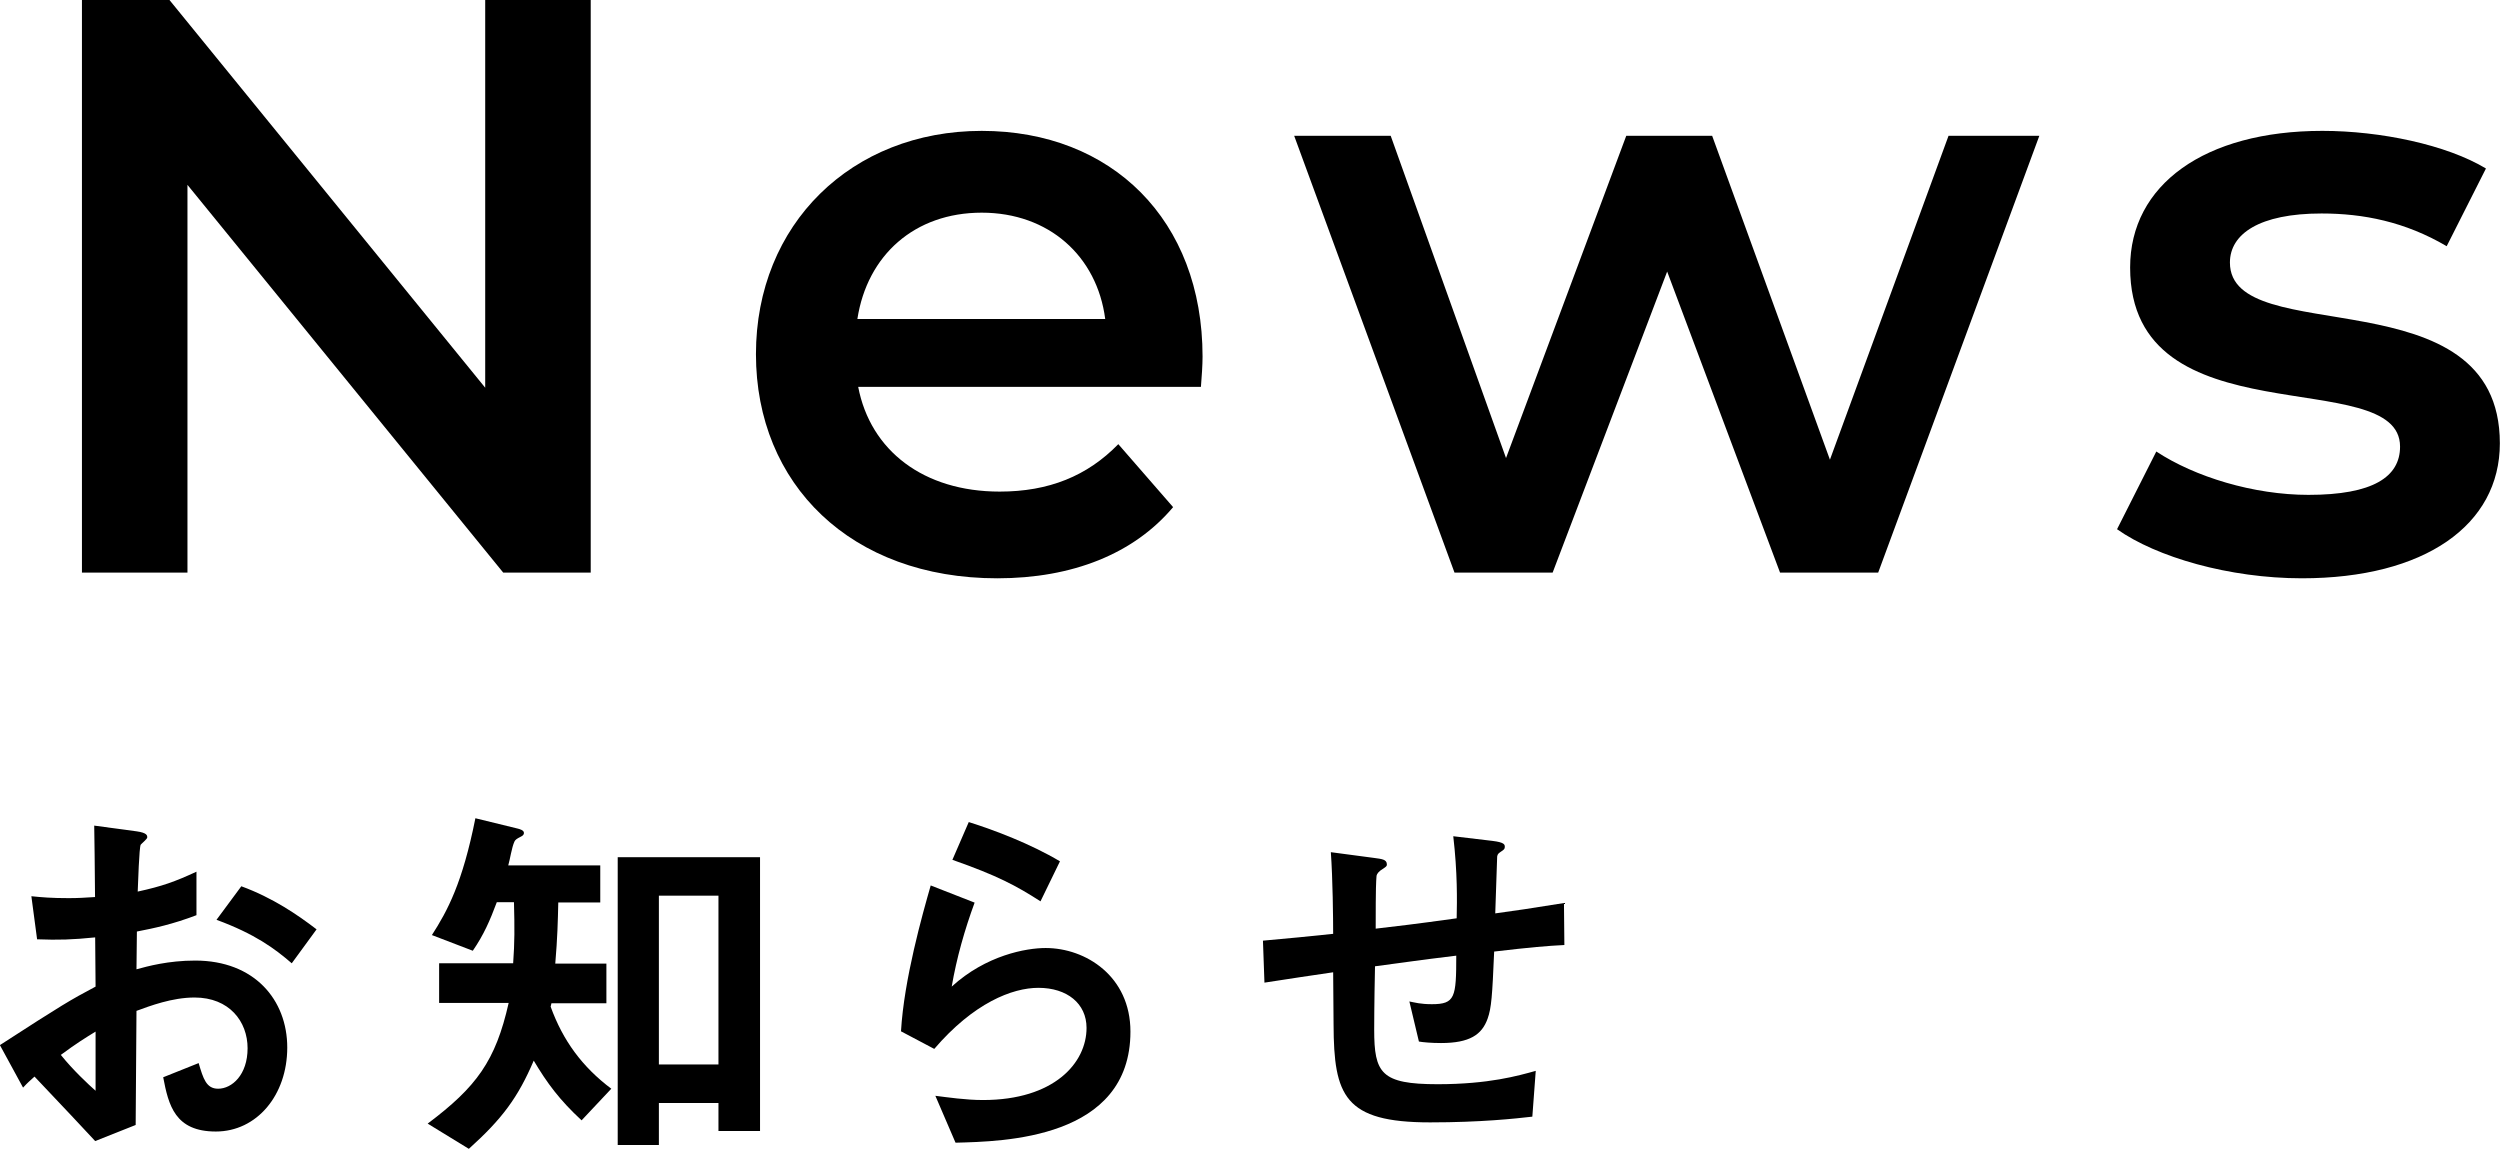 <?xml version="1.0" encoding="UTF-8"?><svg id="_レイヤー_2" xmlns="http://www.w3.org/2000/svg" viewBox="0 0 183.36 84.27" width="183.36" height="84.26"><g id="design"><g><g><path d="m43.32,0v42h-6.42L13.74,13.56v28.44h-7.74V0h6.42l23.16,28.44V0h7.74Z"/><path d="m88.08,28.38h-25.14c.9,4.68,4.8,7.68,10.38,7.68,3.6,0,6.42-1.14,8.7-3.48l4.02,4.62c-2.88,3.42-7.38,5.22-12.9,5.22-10.74,0-17.7-6.9-17.7-16.44s7.02-16.38,16.56-16.38,16.2,6.54,16.2,16.56c0,.6-.06,1.5-.12,2.22Zm-25.2-4.98h18.18c-.6-4.62-4.14-7.8-9.06-7.8s-8.4,3.12-9.12,7.8Z"/><path d="m149.58,9.96l-11.82,32.04h-7.2l-8.28-22.08-8.4,22.08h-7.2l-11.76-32.04h7.08l8.46,23.64,8.82-23.64h6.3l8.64,23.76,8.7-23.76h6.66Z"/><path d="m155.28,38.82l2.88-5.7c2.82,1.86,7.14,3.18,11.16,3.18,4.74,0,6.72-1.32,6.72-3.54,0-6.12-19.8-.36-19.8-13.14,0-6.06,5.46-10.02,14.1-10.02,4.26,0,9.12,1.02,12,2.76l-2.88,5.7c-3.06-1.8-6.12-2.4-9.18-2.4-4.56,0-6.72,1.5-6.72,3.6,0,6.48,19.8.72,19.8,13.26,0,6-5.52,9.9-14.52,9.9-5.34,0-10.68-1.56-13.56-3.6Z"/></g><g><path d="m0,76.65c4.59-2.97,5.12-3.28,7-4.28l-.03-3.61c-1.68.17-2.69.2-4.26.14l-.42-3.16c.78.08,1.46.14,2.74.14.7,0,1.12-.03,1.93-.08-.03-3.16-.03-3.42-.06-5.24l3.11.42c.78.11.78.31.78.45,0,.11-.42.45-.48.53-.11.17-.2,2.91-.22,3.44,1.79-.39,2.74-.73,4.31-1.46v3.19c-1.76.67-3.08.95-4.37,1.2l-.03,2.77c.81-.22,2.32-.64,4.31-.64,4.34,0,6.75,2.88,6.75,6.38s-2.24,6.16-5.24,6.16-3.47-1.93-3.86-3.98l2.6-1.04c.34,1.15.56,1.88,1.43,1.88,1.01,0,2.16-1.01,2.16-2.97s-1.34-3.72-3.89-3.72c-1.65,0-3.28.62-4.26.98-.03,4.45-.03,4.96-.06,8.37l-2.97,1.18c-1.2-1.29-1.9-2.04-4.45-4.73-.39.36-.45.39-.84.81l-1.71-3.14Zm7-.98c-.78.48-1.37.84-2.55,1.71.9,1.12,2.04,2.18,2.55,2.63v-4.34Zm14.39-5.01c-1.26-1.09-2.72-2.16-5.52-3.19l1.82-2.46c2.3.84,4.14,2.1,5.52,3.16l-1.82,2.49Z"/><path d="m42.64,82.17c-1.6-1.48-2.52-2.72-3.5-4.37-1.15,2.69-2.3,4.26-4.76,6.47l-3.02-1.85c3.58-2.69,4.98-4.59,5.94-8.85h-5.1v-2.91h5.43c.11-1.54.11-2.6.06-4.48h-1.26c-.5,1.34-.95,2.38-1.76,3.56l-3-1.15c1.15-1.79,2.24-3.81,3.19-8.57l3.11.76c.11.03.45.11.45.31,0,.17-.11.22-.28.31-.22.11-.36.2-.42.34-.2.45-.31,1.26-.45,1.74h6.75v2.72h-3.08c-.03,1.34-.06,2.6-.22,4.48h3.75v2.91h-4.03l-.06.25c.9,2.49,2.32,4.42,4.45,6.02l-2.18,2.32Zm10.05.78v-2.04h-4.37v3.08h-3.02v-21.11h10.44v20.08h-3.05Zm0-17.25h-4.37v12.38h4.37v-12.38Z"/><path d="m70.08,83.82l-1.48-3.44c.9.11,2.21.31,3.5.31,5.21,0,7.59-2.72,7.59-5.29,0-1.79-1.43-2.94-3.53-2.94-1.93,0-4.76,1.12-7.64,4.48l-2.44-1.29c.22-3.81,1.57-8.57,2.18-10.7l3.22,1.26c-.73,1.99-1.32,4.06-1.68,6.16,2.52-2.3,5.46-2.83,6.89-2.83,2.94,0,6.22,2.07,6.22,6.13,0,7.9-9.35,8.06-12.82,8.15Zm6.24-17.7c-1.79-1.15-3.14-1.88-6.47-3.05l1.2-2.77c1.88.59,4.54,1.6,6.69,2.88l-1.43,2.94Z"/><path d="m109.59,69.79c-.14,3.3-.2,4.14-.48,4.93-.42,1.18-1.32,1.79-3.42,1.79-.73,0-1.34-.06-1.62-.11l-.7-2.94c.42.08.81.2,1.65.2,1.71,0,1.79-.5,1.79-3.56-2.97.36-3.44.45-5.96.78-.06,2.8-.06,4.48-.06,4.65,0,3.19.5,4,4.65,4,3.75,0,5.91-.62,7.2-.98l-.25,3.36c-1.23.14-3.75.42-7.5.42-6.3,0-7.06-1.96-7.08-7.17l-.03-3.84c-2.24.34-2.52.36-5.04.76l-.11-3.08c2.21-.2,3.05-.28,5.15-.5,0-1.15-.03-4.03-.17-5.99l3.16.42c.59.08.95.11.95.48,0,.14-.06.17-.48.45-.25.2-.28.36-.28.42-.03.45-.06.62-.06,3.84,1.68-.2,2.72-.31,5.94-.76.03-1.32.06-3.36-.25-6.02l2.86.34c.92.11.92.28.92.45,0,.14-.06.2-.31.36-.22.14-.22.22-.25.34l-.14,4.17c1.57-.22,2.46-.34,5.04-.76l.03,3.08c-1.23.06-2.52.17-5.15.48Z"/></g></g></g></svg>